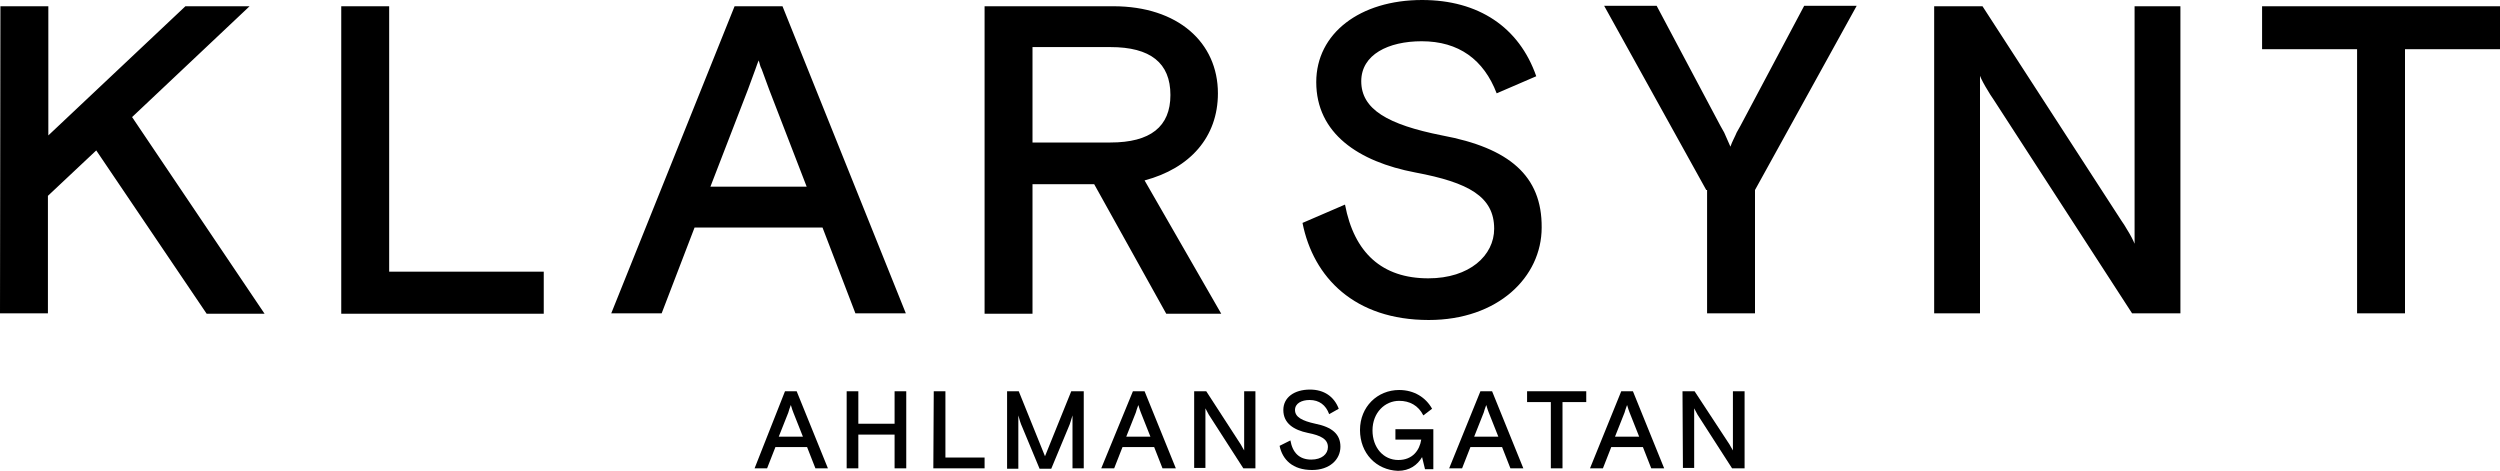 <?xml version="1.0" encoding="utf-8"?>
<!-- Generator: Adobe Illustrator 25.4.5, SVG Export Plug-In . SVG Version: 6.00 Build 0)  -->
<svg version="1.1" id="Lager_1" xmlns="http://www.w3.org/2000/svg" xmlns:xlink="http://www.w3.org/1999/xlink" x="0px" y="0px"
	 viewBox="0 0 600 113" style="enable-background:new 0 0 600 113;" xml:space="preserve">
<g id="ORT_eller_ADRESS">
	<g>
		<path d="M188.4,93.9h2.8l7.5,18.5h-3l-2-5.1h-7.6l-2,5.1h-3L188.4,93.9z M192.7,104.8l-2.3-5.8c-0.1-0.3-0.4-1-0.6-1.8
			c-0.3,0.7-0.5,1.5-0.6,1.8l-2.3,5.8H192.7z"/>
		<path d="M203.2,93.9h2.8v7.8h8.7v-7.8h2.8v18.5h-2.8v-8.1H206v8.1h-2.8V93.9z"/>
		<path d="M224.1,93.9h2.8v15.9h9.4v2.6H224L224.1,93.9L224.1,93.9z"/>
		<path d="M241.5,93.9h3l6.3,15.6l6.3-15.6h3v18.5h-2.7V99.7c-0.3,0.9-0.6,2.1-0.9,2.7l-4.2,10.1h-2.8l-4.2-10.1
			c-0.3-0.6-0.7-1.9-0.9-2.7v12.8h-2.7V93.9z"/>
		<path d="M271.9,93.9h2.8l7.5,18.5H279l-2-5.1h-7.6l-2,5.1h-3.1L271.9,93.9z M276.1,104.8l-2.3-5.8c-0.1-0.3-0.4-1-0.6-1.8
			c-0.3,0.7-0.5,1.5-0.6,1.8l-2.3,5.8H276.1z"/>
		<path d="M286.6,93.9h2.9l8.3,12.8c0,0,0.6,1.1,0.8,1.4V93.9h2.7v18.5h-2.9l-8.3-12.9c0,0-0.6-1.1-0.8-1.5v14.3h-2.7V93.9z"/>
		<path d="M307.1,107l2.6-1.3c0.5,2.9,2.1,4.6,5,4.6c2.5,0,4-1.3,4-3c0-1.9-1.7-2.8-4.8-3.4c-3.4-0.7-5.9-2.3-5.9-5.5
			c0-3,2.6-4.9,6.4-4.9c3.4,0,5.8,1.7,6.9,4.6l-2.3,1.3c-0.8-2.2-2.4-3.4-4.7-3.4c-1.9,0-3.5,0.8-3.5,2.4c0,1.7,1.7,2.6,4.9,3.3
			c4,0.8,6,2.5,6,5.5c0,3.1-2.6,5.6-6.8,5.6C310.2,112.8,307.8,110.3,307.1,107z"/>
		<path d="M326.4,103.2c0-5.6,4.2-9.6,9.4-9.6c3.6,0,6.4,1.8,7.9,4.5l-2.1,1.6c-1.2-2.4-3.3-3.5-5.8-3.5c-3.4,0-6.4,2.8-6.4,7.1
			c0,4.1,2.6,7.1,6.2,7.1c3.4,0,5.1-2.3,5.5-4.9h-6.2V103h9.1v9.6H342l-0.7-2.9c-1.1,1.9-3,3.3-5.8,3.3
			C330.3,112.8,326.4,108.8,326.4,103.2z"/>
		<path d="M355.3,93.9h2.8l7.5,18.5h-3.1l-2-5.1h-7.6l-2,5.1h-3.1L355.3,93.9z M359.6,104.8l-2.3-5.8c-0.1-0.3-0.4-1-0.6-1.8
			c-0.3,0.7-0.5,1.5-0.6,1.8l-2.3,5.8H359.6z"/>
		<path d="M372.2,96.5h-5.7v-2.6h14.2v2.6H375v15.9h-2.8L372.2,96.5L372.2,96.5z"/>
		<path d="M389.1,93.9h2.8l7.5,18.5h-3.1l-2-5.1h-7.6l-2,5.1h-3.1L389.1,93.9z M393.4,104.8l-2.3-5.8c-0.1-0.3-0.4-1-0.6-1.8
			c-0.3,0.7-0.5,1.5-0.6,1.8l-2.3,5.8H393.4z"/>
		<path d="M403.8,93.9h2.9l8.4,12.8c0,0,0.6,1.1,0.8,1.4V93.9h2.8v18.5h-3l-8.3-12.9c0,0-0.6-1.1-0.8-1.5v14.3h-2.7L403.8,93.9
			L403.8,93.9z"/>
	</g>
</g>
<g id="KLARSYNT">
	<g>
		<path d="M346.1,32.5c-13.1-2.6-19.4-6.3-19.4-13c0-6.4,6.5-9.6,14.5-9.6c8.9,0,14.9,4.4,18,12.5l9.5-4.1
			C364.6,6.5,354.8,0,341.3,0c-14.9,0-25.4,8-25.4,19.7c0,12.3,10.1,19.1,23.8,21.7c12.8,2.4,18.9,5.8,18.9,13.5
			c0,6.4-5.9,11.9-15.8,11.9c-11.1,0-17.8-6.1-20-17.7l-10.2,4.4c2.6,13.1,12.5,23.3,30.3,23.3c16.6,0,27.1-10.3,27.1-22.2
			C370.1,42.2,362.2,35.5,346.1,32.5 M542.8,1.5h57.2v10.3h-22.8v63.4h-11.5V11.8h-22.8V1.5z M464.2,1.5h11.6l33.3,51.4
			c0.5,0.7,1,1.5,1.4,2.2c0.7,1.1,1.5,2.6,1.8,3.4v-57h11v73.7h-11.6l-33.3-51.4c-0.5-0.7-1-1.5-1.4-2.2c-0.7-1.1-1.5-2.6-1.8-3.4
			v57h-11V1.5z M409.5,45.6L385,1.4h12.6l15.3,28.8l0.9,1.6l1.5,3.4c0.4-1.2,1.1-2.4,1.5-3.4l0.9-1.6l15.3-28.8h12.6l-24.4,44.2
			v29.6h-11.5V45.6H409.5z M247.8,34.2h18.7c9.6,0,14.4-3.8,14.4-11.4c0-7.7-4.8-11.5-14.4-11.5h-18.7V34.2z M262.6,44.2h-14.8v31.1
			h-11.5V1.5h30.9c15.5,0,25.1,8.7,25.1,20.9c0,10.5-6.7,18-17.6,20.9l18.4,32h-13.2L262.6,44.2z M181.3,16.6l-1.8,4.9l-9,23.3h23.1
			l-9-23.3l-1.8-4.9c-0.4-0.7-0.5-1.5-0.7-2.1C181.8,15.1,181.6,15.8,181.3,16.6 M176.3,1.5h11.5l29.6,73.7h-12.1l-7.9-20.6h-30.7
			l-7.9,20.6h-12.1L176.3,1.5z M81.9,1.5h11.5v63.7h37.1v10.1H81.9V1.5z M0.1,1.5h11.5v31l32.9-31h15.4L31.7,28.1l31.8,47.2H49.6
			L23.1,36.1L11.5,47v28.2H0L0.1,1.5L0.1,1.5z"/>
	</g>
</g>
</svg>
